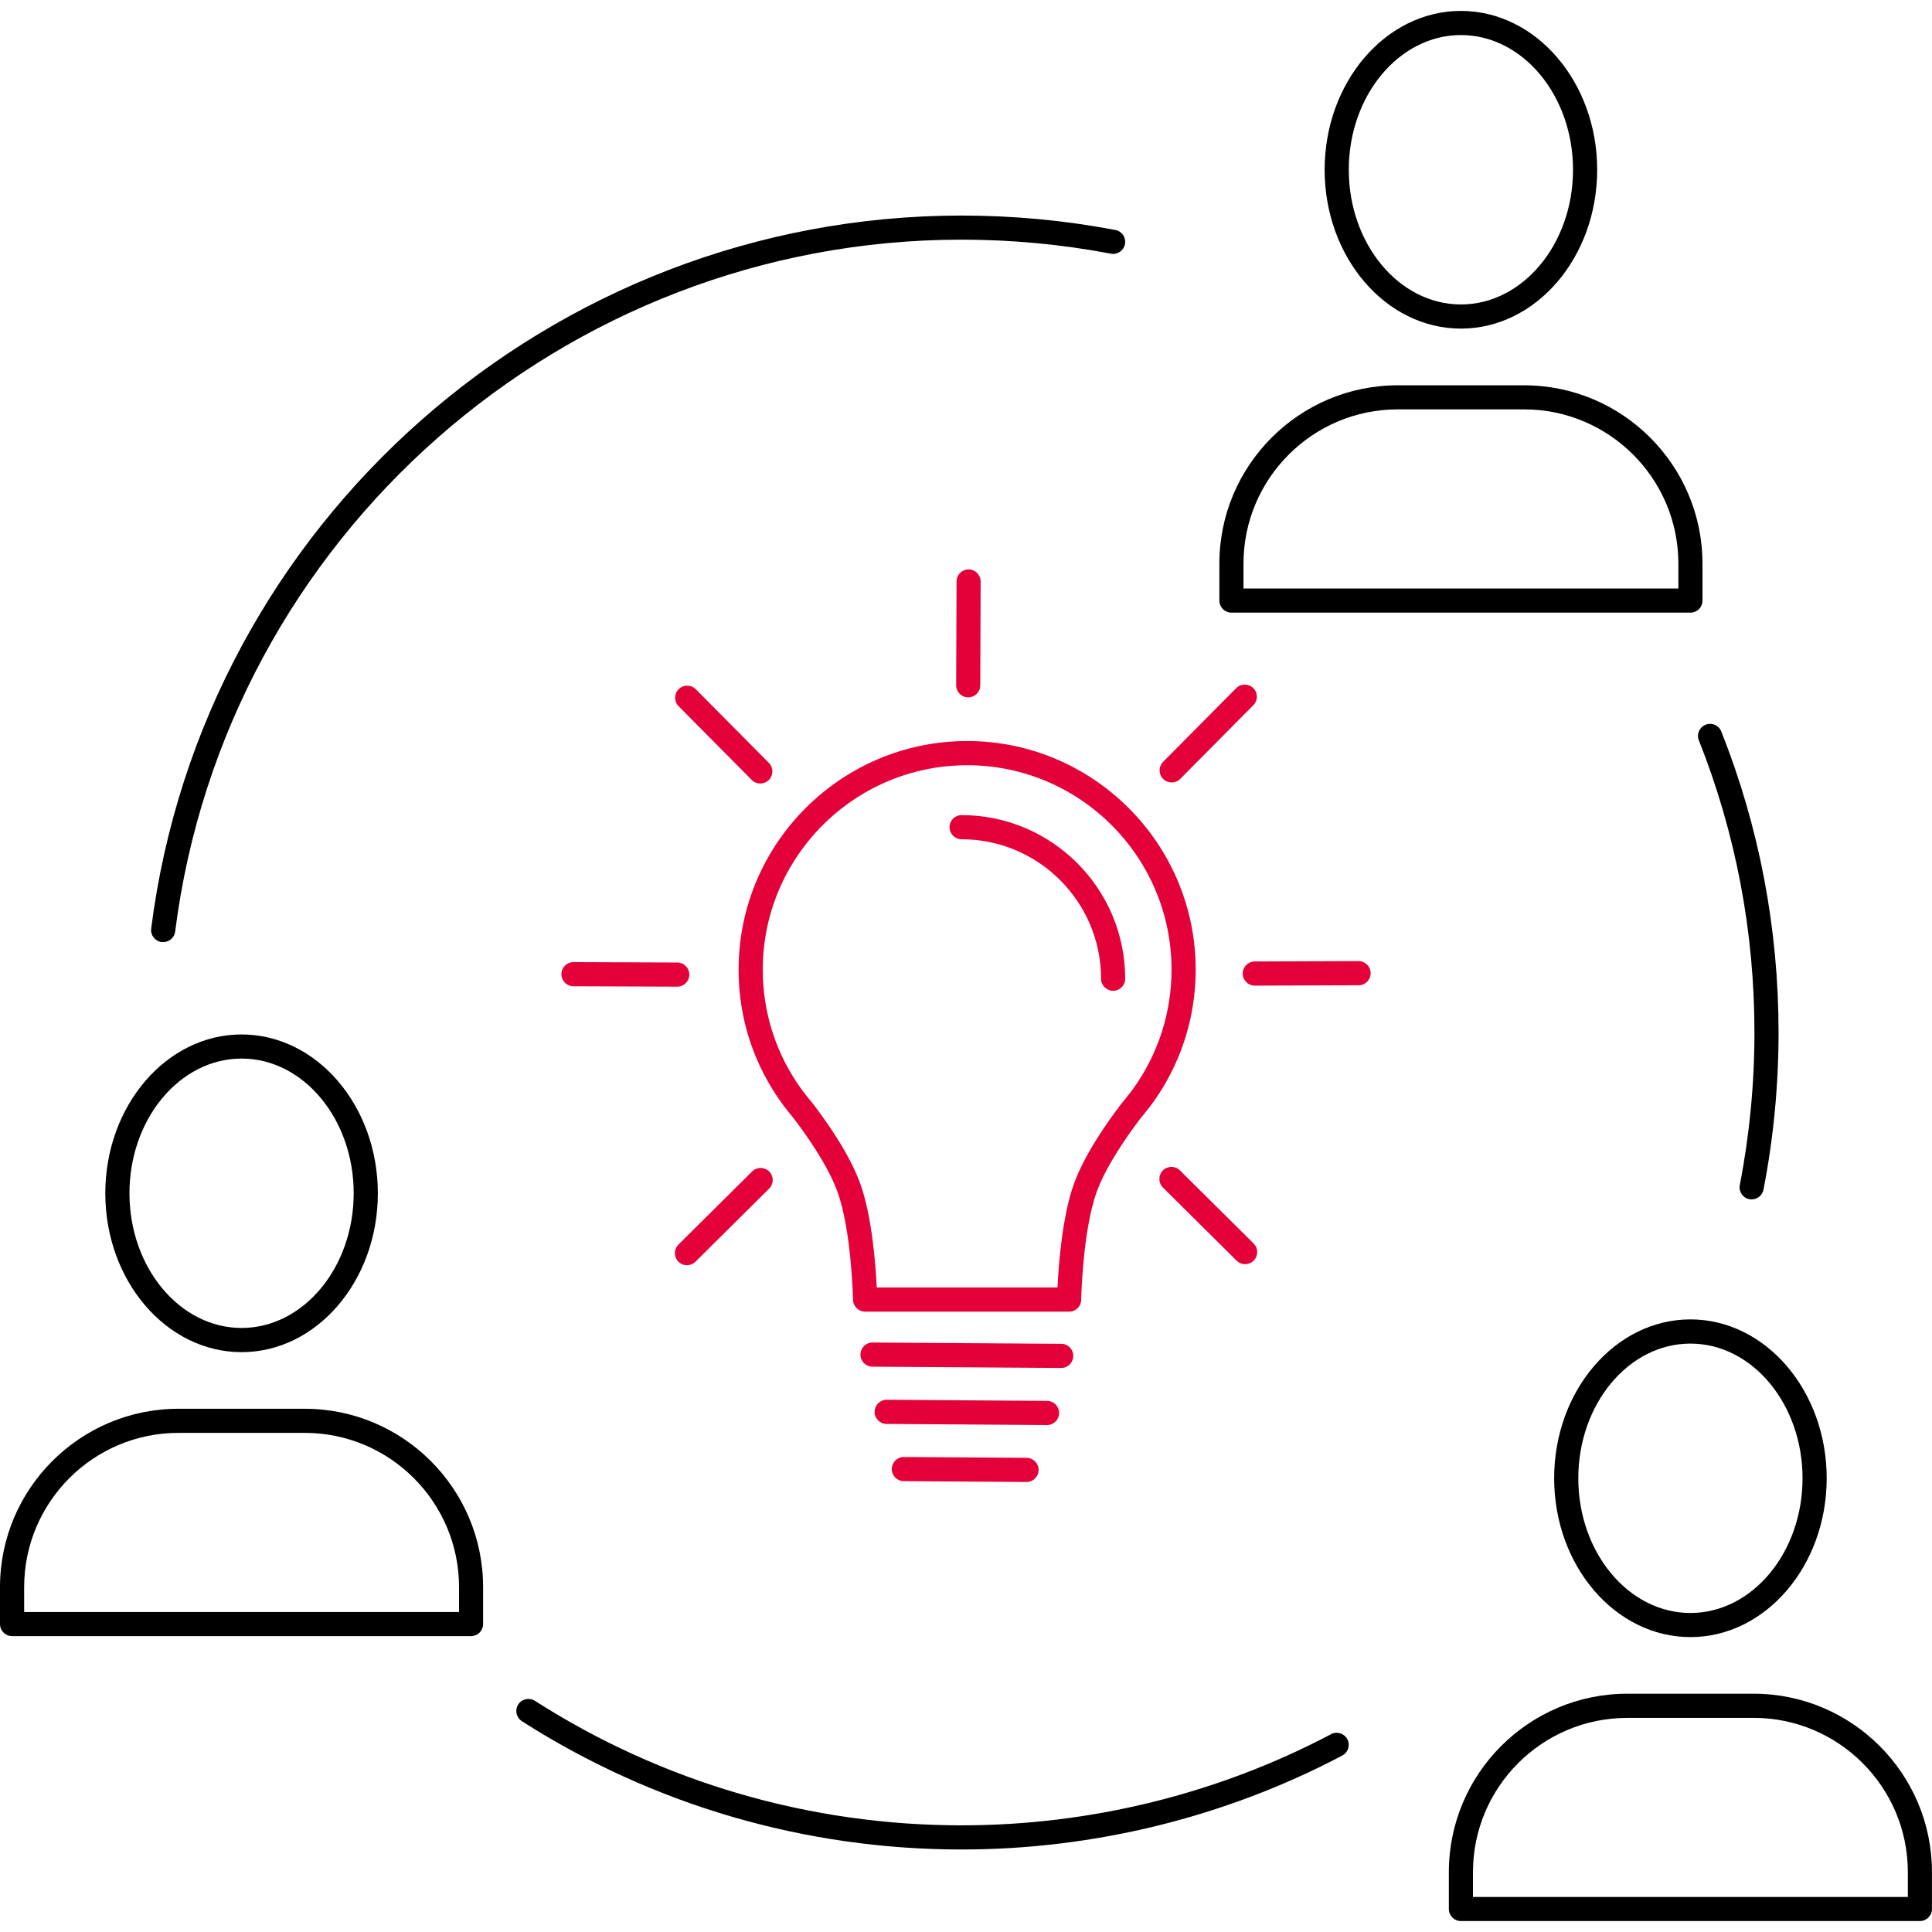 <?xml version="1.0" encoding="UTF-8"?><svg id="Pikto_Flächen" xmlns="http://www.w3.org/2000/svg" viewBox="0 0 453.54 453.54"><path d="M56.71,317.42c17.64,0,31.99-16.73,31.99-37.29s-14.35-37.29-31.99-37.29-31.99,16.73-31.99,37.29,14.35,37.29,31.99,37.29ZM56.71,248.5c14.51,0,26.32,14.19,26.32,31.62s-11.81,31.62-26.32,31.62-26.32-14.19-26.32-31.62,11.81-31.62,26.32-31.62Z"/><path d="M71.55,330.71h-29.67C18.79,330.71,0,349.49,0,372.58v8.67c0,1.57,1.27,2.83,2.83,2.83h107.75c.39,0,.76-.08,1.1-.22,1.02-.43,1.73-1.44,1.73-2.61v-8.67c0-23.09-18.78-41.87-41.87-41.87ZM107.75,378.42H5.67v-5.84c0-19.96,16.24-36.21,36.21-36.21h29.67c19.96,0,36.21,16.24,36.21,36.21v5.84Z"/><path d="M396.83,309.73c-17.64,0-31.99,16.73-31.99,37.29s14.35,37.29,31.99,37.29,31.99-16.73,31.99-37.29-14.35-37.29-31.99-37.29ZM396.83,378.65c-14.51,0-26.32-14.19-26.32-31.62s11.81-31.62,26.32-31.62,26.32,14.19,26.32,31.62-11.81,31.62-26.32,31.62Z"/><path d="M411.67,397.6h-29.67c-23.09,0-41.88,18.78-41.88,41.87v8.67c0,1.57,1.27,2.83,2.83,2.83h107.75c1.57,0,2.83-1.27,2.83-2.83v-8.67c0-23.09-18.78-41.87-41.87-41.87ZM381.99,403.27h29.67c19.96,0,36.21,16.24,36.21,36.21v5.84h-102.09v-5.84c0-19.96,16.24-36.2,36.21-36.2Z"/><path d="M342.95,77.14c17.64,0,31.99-16.73,31.99-37.29s-14.35-37.29-31.99-37.29-31.99,16.73-31.99,37.29,14.35,37.29,31.99,37.29ZM342.95,8.23c14.51,0,26.32,14.19,26.32,31.62s-11.81,31.62-26.32,31.62-26.32-14.19-26.32-31.62,11.81-31.62,26.32-31.62Z"/><path d="M286.25,141.02c.02,1.55,1.28,2.8,2.83,2.8h107.75c1.17,0,2.18-.71,2.61-1.73.14-.34.22-.71.22-1.1v-8.67c0-23.09-18.78-41.87-41.87-41.87h-29.67c-23.09,0-41.87,18.78-41.87,41.87v8.67s0,0,0,0h0s0,.03,0,.04ZM328.12,96.1h29.67c19.96,0,36.21,16.24,36.21,36.21v5.84h-102.09v-5.84c0-19.96,16.24-36.21,36.21-36.21Z"/><path d="M249.12,321.13c1.56,0,2.82-1.26,2.83-2.82.01-1.57-1.25-2.84-2.81-2.85l-44.3-.3s-.01,0-.02,0c-1.56,0-2.82,1.26-2.83,2.82-.01,1.57,1.25,2.84,2.81,2.85l44.3.3s.01,0,.02,0Z" fill="#e40039"/><path d="M245.8,334.53c1.56,0,2.82-1.26,2.83-2.82.01-1.57-1.25-2.84-2.81-2.85l-37.66-.26s-.01,0-.02,0c-1.56,0-2.82,1.26-2.83,2.82-.01,1.57,1.25,2.84,2.81,2.85l37.66.26s.01,0,.02,0Z" fill="#e40039"/><path d="M212.2,342.03s-.01,0-.02,0c-1.56,0-2.82,1.26-2.83,2.82-.01,1.57,1.25,2.84,2.81,2.85l28.8.2s.01,0,.02,0c1.56,0,2.82-1.26,2.83-2.82.01-1.57-1.25-2.84-2.81-2.85l-28.8-.2Z" fill="#e40039"/><path d="M173.38,227.61c0,11.42,3.55,22.33,10.31,31.6.07.09,1.66,2.18,2.57,3.25,2.91,3.81,8.08,11.06,10.34,17.32,3.31,9.16,3.64,25.19,3.65,25.35.03,1.54,1.29,2.78,2.83,2.78h47.9c1.55,0,2.81-1.24,2.83-2.78,0-.16.33-16.18,3.65-25.35,2.25-6.22,7.37-13.42,10.25-17.21.97-1.13,2.6-3.27,2.67-3.36.01-.02.02-.03.04-.05,6.72-9.22,10.27-20.13,10.27-31.55,0-29.58-24.07-53.65-53.65-53.65s-53.65,24.07-53.65,53.65ZM275.02,227.61c0,10.2-3.17,19.95-9.16,28.19-.18.24-1.69,2.21-2.49,3.14-.04.04-.07.09-.11.13-3.75,4.92-8.73,12.17-11.13,18.78-2.78,7.7-3.63,19.15-3.88,24.39h-42.43c-.25-5.24-1.1-16.69-3.88-24.39-2.41-6.66-7.43-13.96-11.22-18.9-.03-.04-.06-.08-.1-.12-.79-.92-2.38-3-2.38-3h0c-6.01-8.24-9.18-18-9.18-28.21,0-26.46,21.52-47.98,47.98-47.98s47.98,21.52,47.98,47.98Z" fill="#e40039"/><path d="M222.91,194.19c0,1.57,1.27,2.83,2.83,2.83,18.05,0,32.74,14.69,32.74,32.74,0,1.57,1.27,2.83,2.83,2.83s2.83-1.27,2.83-2.83c0-21.18-17.23-38.41-38.41-38.41-1.57,0-2.83,1.27-2.83,2.83Z" fill="#e40039"/><path d="M227.29,163.71c1.56,0,2.83-1.26,2.83-2.82l.09-24.37c0-1.57-1.26-2.84-2.82-2.85h-.01c-1.56,0-2.83,1.26-2.83,2.82l-.09,24.37c0,1.57,1.26,2.84,2.82,2.85h.01Z" fill="#e40039"/><path d="M176.47,183.09c.55.56,1.28.84,2.01.84s1.44-.27,2-.82c1.11-1.1,1.12-2.9.02-4.01l-17.16-17.3c-1.1-1.11-2.9-1.12-4.01-.02-1.11,1.1-1.12,2.9-.02,4.01l17.16,17.3Z" fill="#e40039"/><path d="M134.62,225.86c-1.56,0-2.83,1.26-2.83,2.82,0,1.57,1.26,2.84,2.82,2.85l24.37.09h.01c1.56,0,2.83-1.26,2.83-2.82,0-1.57-1.26-2.84-2.82-2.85l-24.37-.09h-.01Z" fill="#e40039"/><path d="M161.26,297.01c.72,0,1.44-.27,2-.82l17.3-17.16c1.11-1.1,1.12-2.9.02-4.01-1.1-1.11-2.9-1.12-4.01-.02l-17.3,17.16c-1.11,1.1-1.12,2.9-.02,4.01.55.56,1.28.84,2.01.84Z" fill="#e40039"/><path d="M275.06,183.68c.73,0,1.46-.28,2.01-.84l17.16-17.3c1.1-1.11,1.1-2.91-.02-4.01s-2.91-1.1-4.01.02l-17.16,17.3c-1.1,1.11-1.1,2.91.02,4.01.55.55,1.27.82,2,.82Z" fill="#e40039"/><path d="M318.93,225.62h-.01l-24.37.09c-1.57,0-2.83,1.28-2.82,2.85,0,1.56,1.27,2.82,2.83,2.82h.01l24.37-.09c1.57,0,2.83-1.28,2.82-2.85,0-1.56-1.27-2.82-2.83-2.82Z" fill="#e40039"/><path d="M272.98,274.77c-1.1,1.11-1.1,2.91.02,4.01l17.3,17.16c.55.55,1.27.82,2,.82s1.46-.28,2.01-.84c1.1-1.11,1.1-2.91-.02-4.01l-17.3-17.16c-1.11-1.1-2.91-1.1-4.01.02Z" fill="#e40039"/><path d="M37.95,221.14c.12.02.24.02.36.02,1.41,0,2.63-1.05,2.81-2.48C52.88,126.09,132.25,56.26,225.74,56.26c11.78,0,23.57,1.11,35.04,3.29,1.54.29,3.02-.72,3.31-2.25.29-1.54-.72-3.02-2.25-3.31-11.82-2.25-23.97-3.39-36.1-3.39-96.34,0-178.13,71.96-190.25,167.38-.2,1.55.9,2.97,2.45,3.17Z"/><path d="M312.48,407.1c-26.54,14-56.53,21.4-86.74,21.4-35.65,0-70.28-10.11-100.17-29.23-1.32-.84-3.07-.46-3.92.86-.84,1.32-.46,3.07.86,3.92,30.8,19.7,66.49,30.12,103.22,30.12,31.13,0,62.03-7.63,89.38-22.06,1.38-.73,1.92-2.45,1.18-3.83-.73-1.38-2.45-1.92-3.83-1.18Z"/><path d="M398.82,173.81c8.65,21.82,13.04,44.89,13.04,68.57,0,12.04-1.16,24.09-3.44,35.81-.3,1.54.7,3.03,2.24,3.32.18.04.37.05.54.05,1.33,0,2.52-.94,2.78-2.29,2.35-12.07,3.54-24.48,3.54-36.89,0-24.4-4.52-48.17-13.44-70.66-.58-1.46-2.23-2.17-3.68-1.59-1.46.58-2.17,2.22-1.59,3.68Z"/></svg>